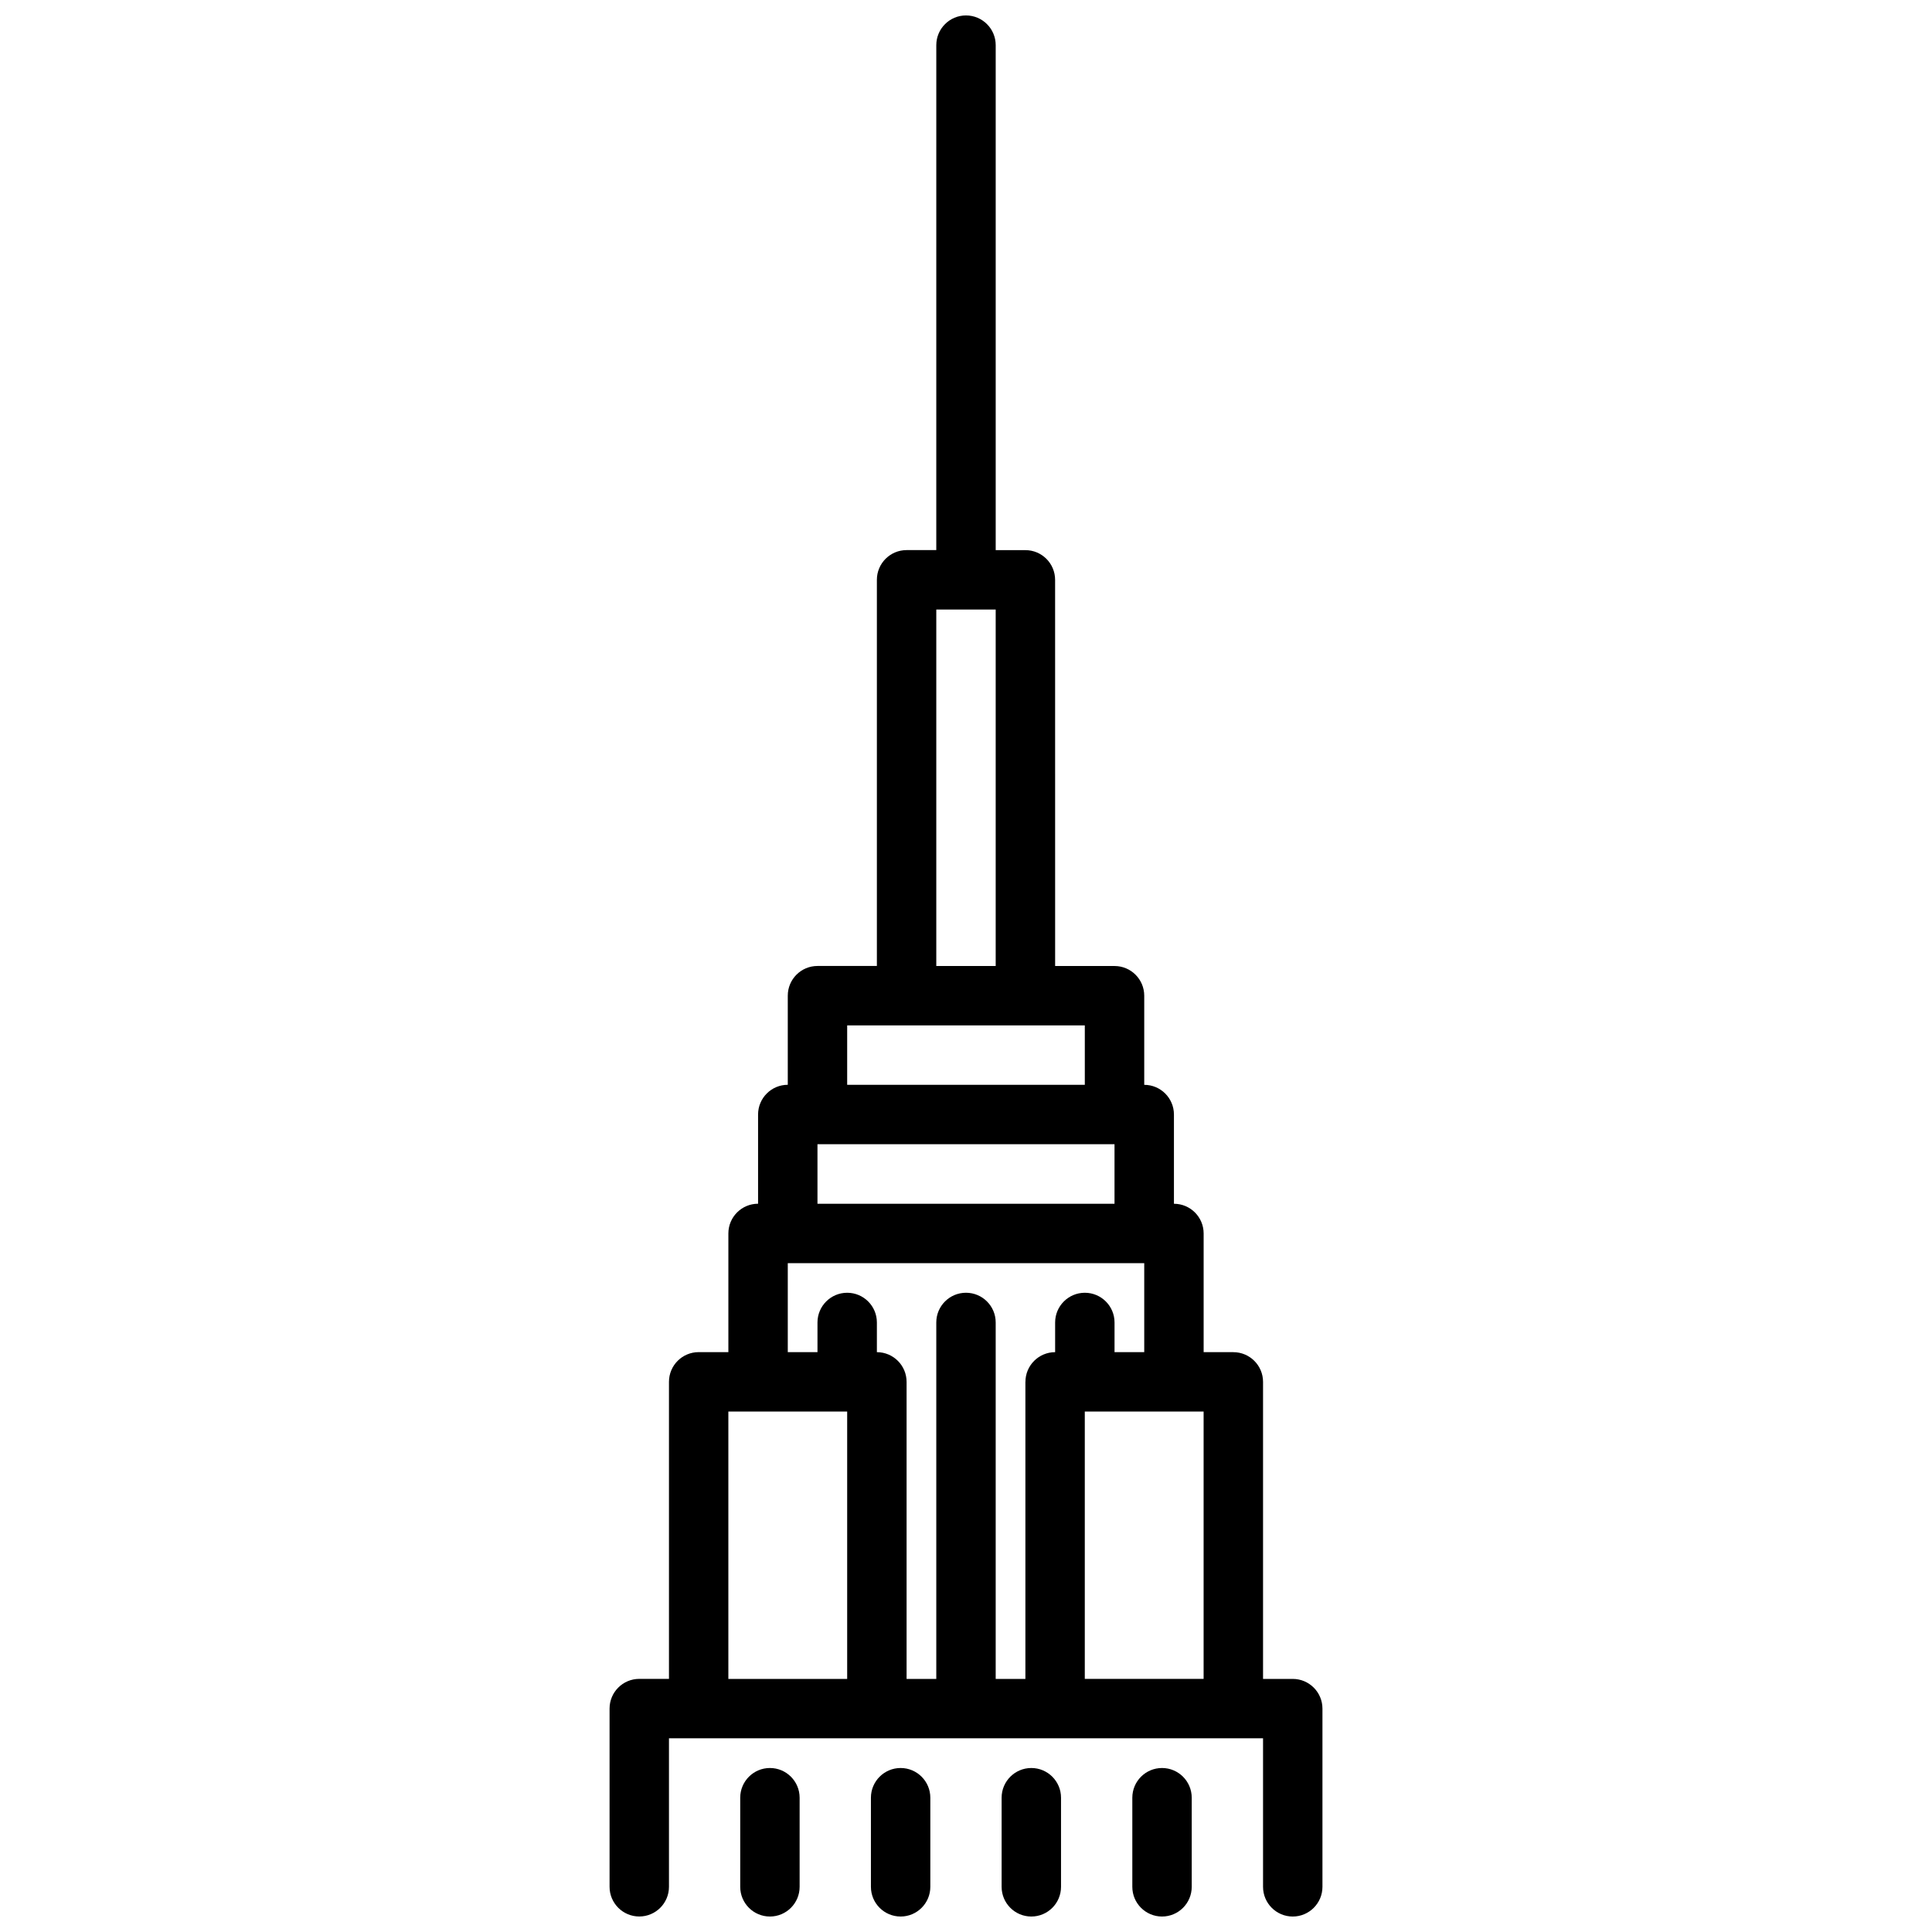 <?xml version="1.0" encoding="UTF-8"?>
<!-- Uploaded to: ICON Repo, www.iconrepo.com, Generator: ICON Repo Mixer Tools -->
<svg width="800px" height="800px" version="1.1" viewBox="144 144 512 512" xmlns="http://www.w3.org/2000/svg">
 <defs>
  <clipPath id="a">
   <path d="m305 148.09h190v503.81h-190z"/>
  </clipPath>
 </defs>
 <g clip-path="url(#a)">
  <path d="m478.72 604.67v39.359c0 4.344 3.527 7.871 7.871 7.871s7.871-3.527 7.871-7.871v-47.23c0-4.344-3.527-7.871-7.871-7.871h-7.871v-78.719c0-4.344-3.527-7.871-7.871-7.871h-7.871v-31.457c0-4.344-3.527-7.871-7.871-7.871v-23.648c0-4.344-3.527-7.871-7.871-7.871v-23.617c0-4.344-3.527-7.871-7.871-7.871h-15.742l-0.008-102.34c0-4.344-3.527-7.871-7.871-7.871h-7.871v-133.83c0-4.344-3.527-7.871-7.871-7.871s-7.871 3.527-7.871 7.871l-0.004 133.82h-7.871c-4.344 0-7.871 3.527-7.871 7.871v102.34h-15.742c-4.344 0-7.871 3.527-7.871 7.871v23.617c-4.344 0-7.871 3.527-7.871 7.871v23.648c-4.344 0-7.871 3.527-7.871 7.871v31.457h-7.871c-4.344 0-7.871 3.527-7.871 7.871v78.719h-7.871c-4.344 0-7.871 3.527-7.871 7.871v47.23c0 4.344 3.527 7.871 7.871 7.871s7.871-3.527 7.871-7.871v-39.359h157.44zm-86.594-299.14h15.742v94.465h-15.742zm-23.617 110.21h62.977v15.742h-62.977zm-7.871 31.488h78.719v15.777h-78.719zm7.871 141.7h-31.488v-70.848h31.488zm47.23-78.719v78.719h-7.871v-94.465c0-4.344-3.527-7.871-7.871-7.871s-7.871 3.527-7.871 7.871v94.465h-7.871v-78.719c0-4.344-3.527-7.871-7.871-7.871v-7.871c0-4.344-3.527-7.871-7.871-7.871s-7.871 3.527-7.871 7.871v7.871h-7.871v-23.586h94.465v23.586h-7.871v-7.871c0-4.344-3.527-7.871-7.871-7.871s-7.871 3.527-7.871 7.871v7.871c-4.344 0-7.871 3.527-7.871 7.871zm47.23 7.902v70.816h-31.488v-70.848h31.488zm-107.06 102.3v23.617c0 4.344-3.527 7.871-7.871 7.871s-7.871-3.527-7.871-7.871v-23.617c0-4.344 3.527-7.871 7.871-7.871s7.871 3.527 7.871 7.871zm34.637 0v23.617c0 4.344-3.527 7.871-7.871 7.871s-7.871-3.527-7.871-7.871v-23.617c0-4.344 3.527-7.871 7.871-7.871s7.871 3.527 7.871 7.871zm34.637 0v23.617c0 4.344-3.527 7.871-7.871 7.871s-7.871-3.527-7.871-7.871v-23.617c0-4.344 3.527-7.871 7.871-7.871s7.871 3.527 7.871 7.871zm34.637 0v23.617c0 4.344-3.527 7.871-7.871 7.871s-7.871-3.527-7.871-7.871v-23.617c0-4.344 3.527-7.871 7.871-7.871s7.871 3.527 7.871 7.871z"/>
 </g>
</svg>
